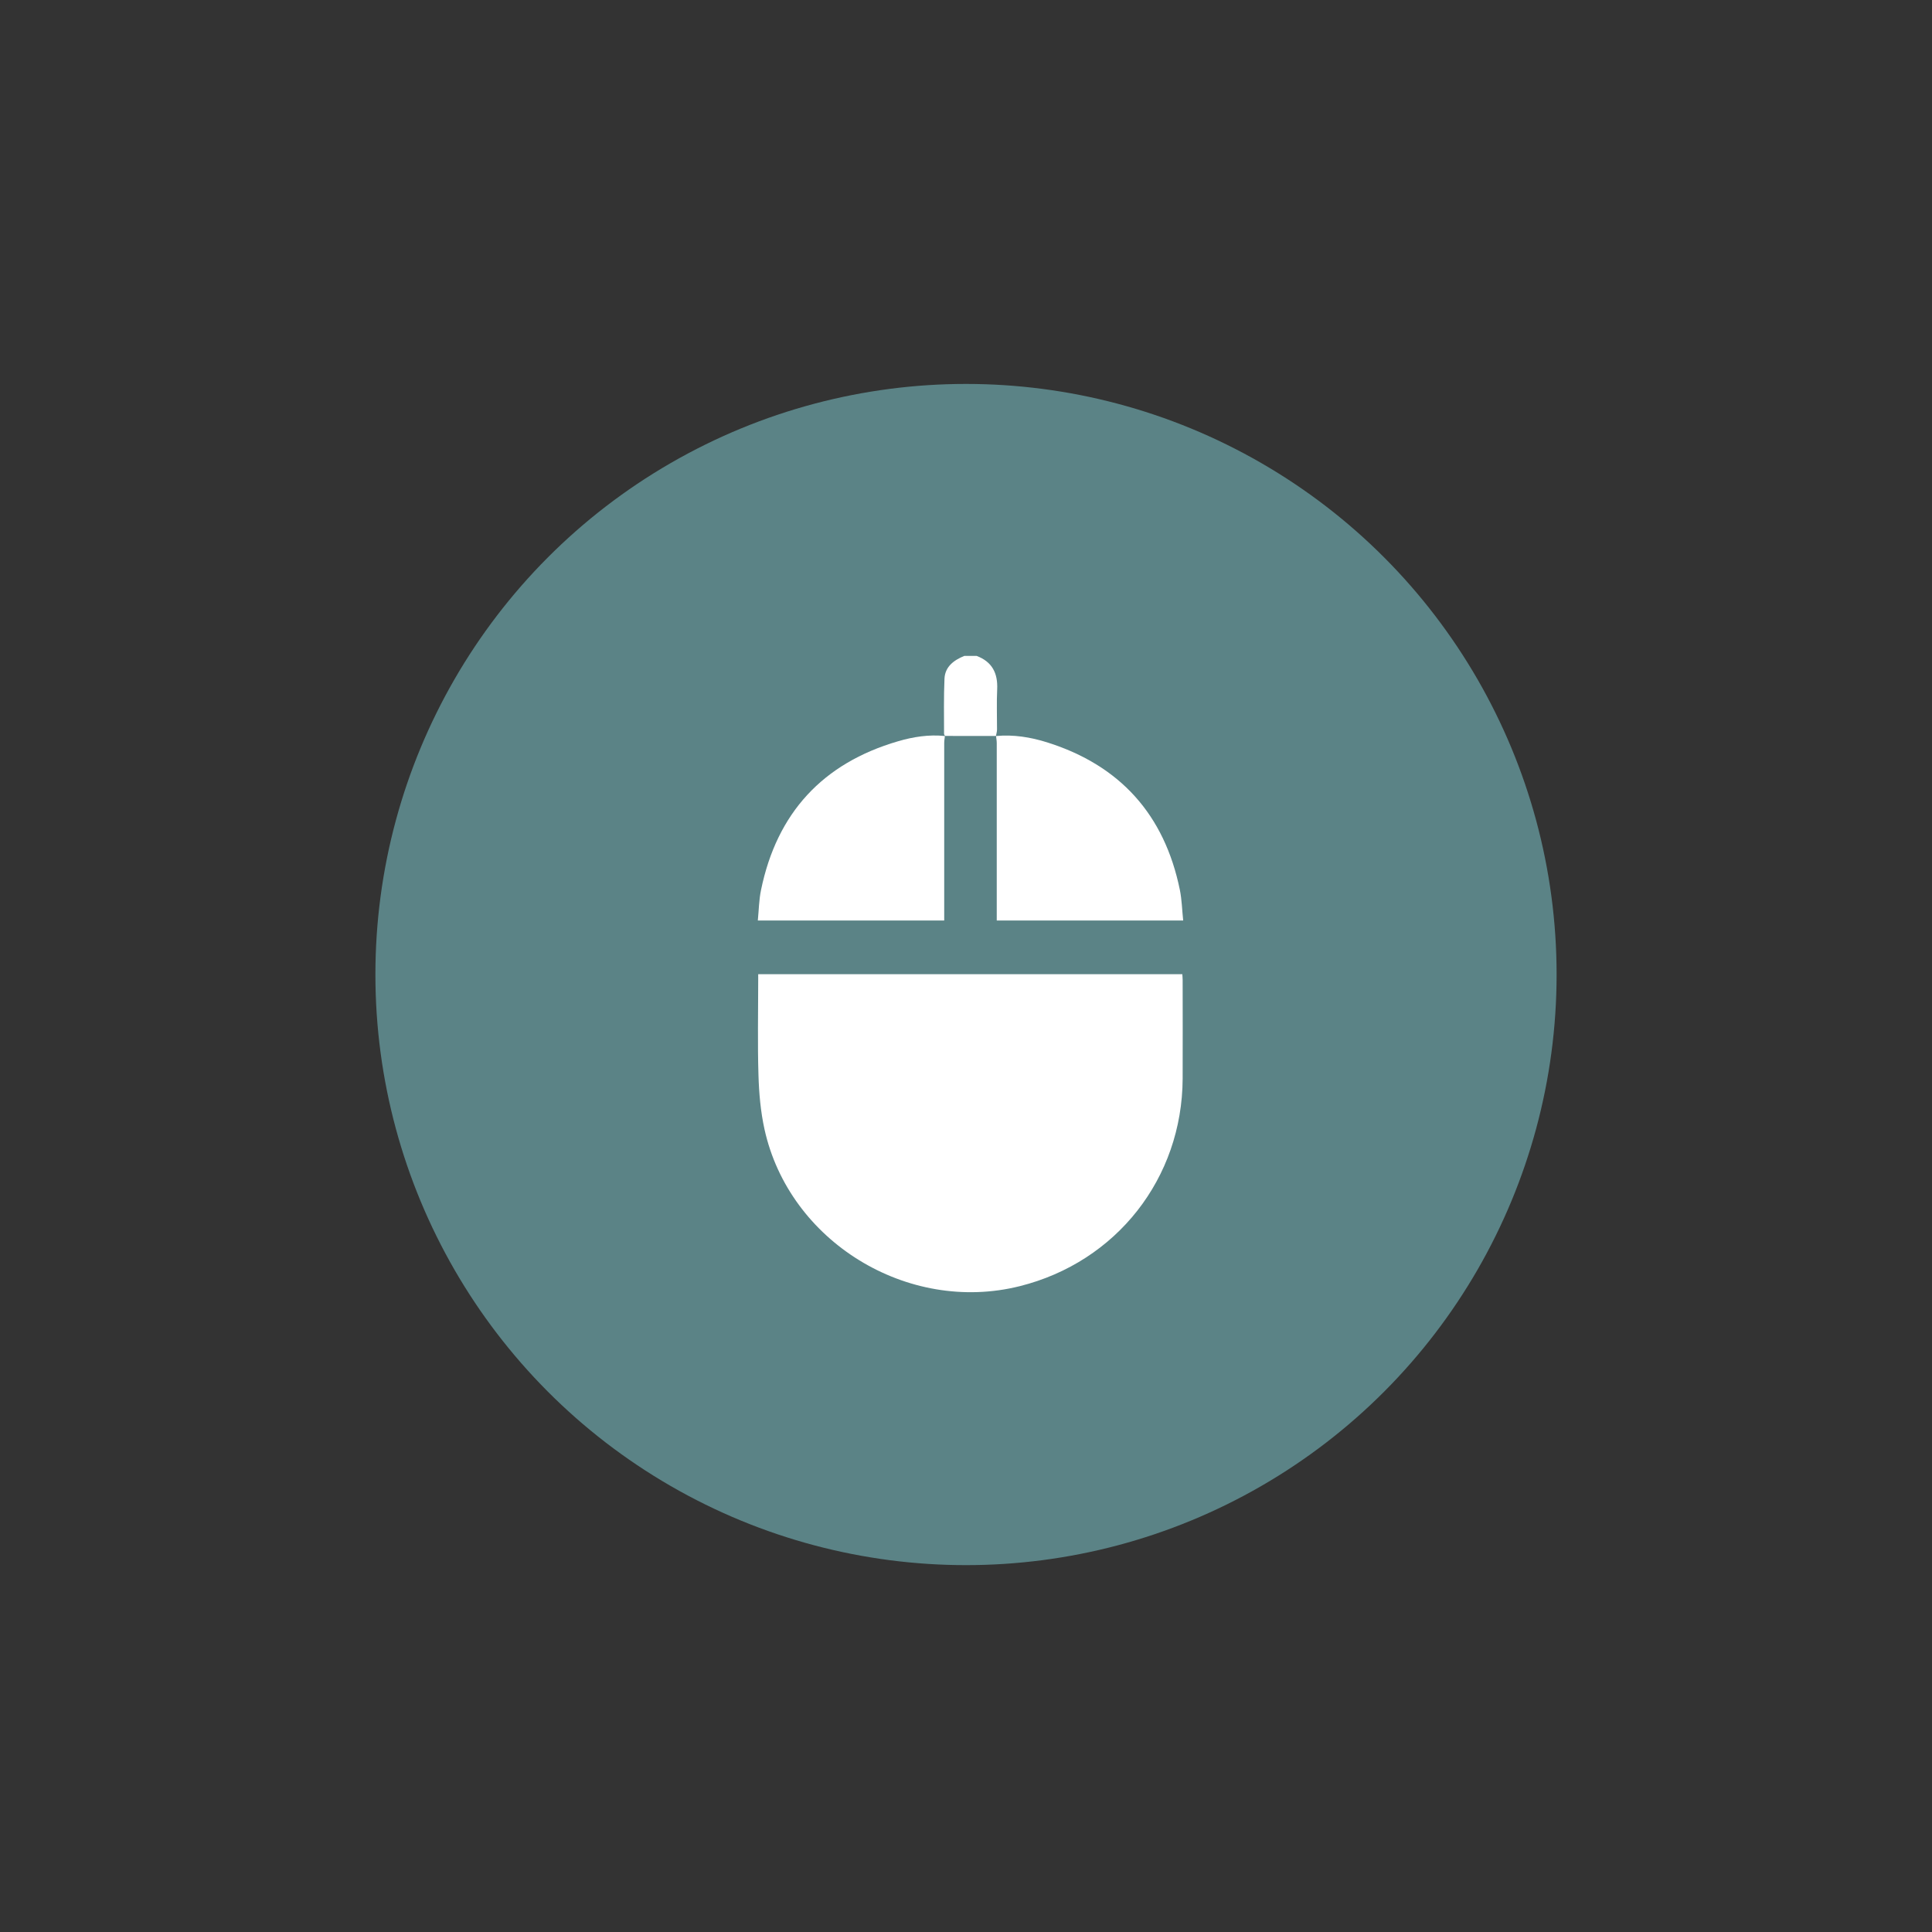 <svg xmlns="http://www.w3.org/2000/svg" id="Calque_1" viewBox="0 0 360 360"><rect x="0" y="0" width="360" height="360" fill="#333333" stroke="none"/><defs><style>.cls-1{fill:#5b8386;}.cls-2{fill:#fff;}</style></defs><circle id="Ellipse_15" class="cls-1" cx="180" cy="181.59" r="110.05"></circle><path class="cls-2" d="M141.28,181.54v1.33c0,5.82-.13,11.65.05,17.47.1,3.37.4,6.79,1.12,10.07,4.6,20.94,26.69,34.47,47.56,29.25,18.02-4.5,30.28-20.1,30.36-38.67.03-6.13,0-12.27,0-18.4,0-.34-.04-.67-.06-1.06h-79.03Z"></path><path class="cls-2" d="M181.98,122.22c2.88,1.08,3.97,3.21,3.83,6.21-.12,2.49-.02,5-.03,7.5,0,.4-.13.81-.2,1.21h.01c-3.17-.01-6.34-.01-9.51-.01h.01c-.06-.12-.18-.26-.18-.39,0-3.42-.07-6.85.08-10.26.1-2.26,1.74-3.46,3.69-4.26h2.31Z"></path><path class="cls-2" d="M185.57,137.15c3.27-.31,6.47.21,9.55,1.18,13.62,4.29,21.87,13.5,24.73,27.49.37,1.83.41,3.72.62,5.7h-34.74c0-.46,0-.91,0-1.35,0-10.56,0-21.12,0-31.68,0-.45-.08-.9-.13-1.35,0,0-.01.01-.01.01Z"></path><path class="cls-2" d="M176.07,137.13c-.05.45-.13.9-.13,1.35,0,10.52,0,21.04,0,31.57,0,.46,0,.91,0,1.47h-34.73c.19-1.92.21-3.85.6-5.7,2.95-14.32,11.47-23.59,25.51-27.69,2.83-.83,5.77-1.3,8.77-.98,0,0,0-.01,0-.01Z"></path></svg>